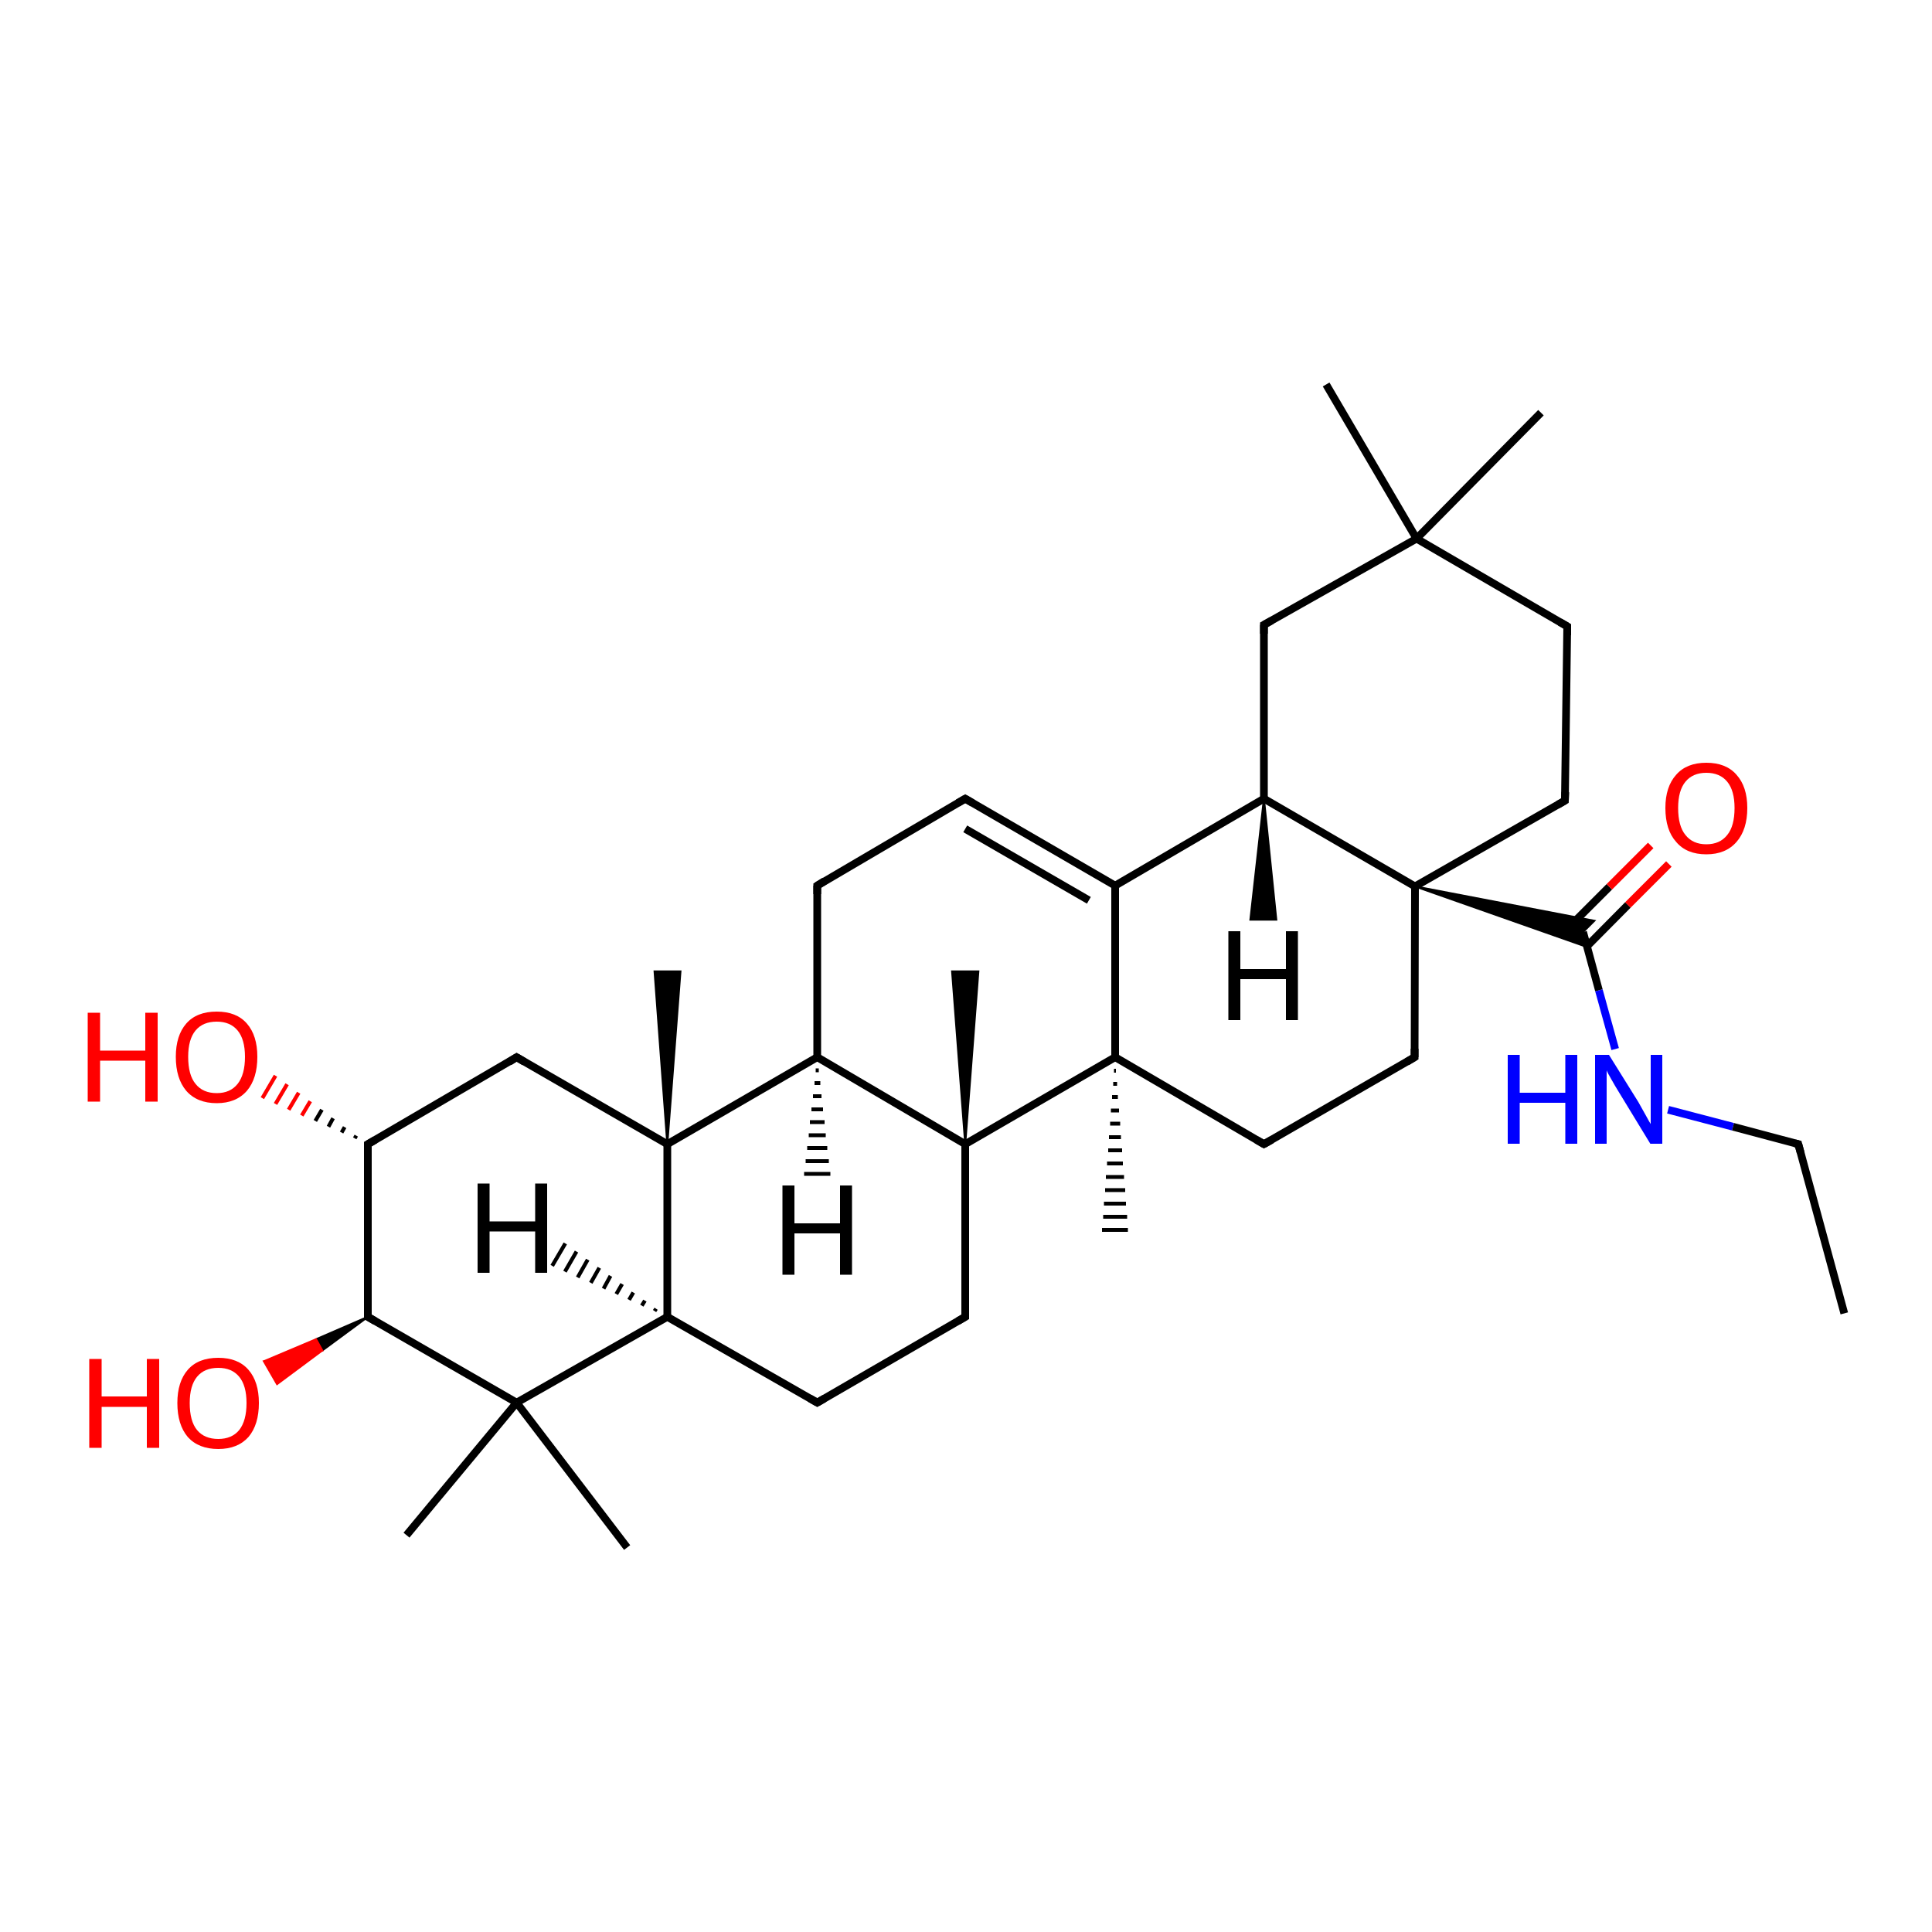 <?xml version='1.0' encoding='iso-8859-1'?>
<svg version='1.1' baseProfile='full'
              xmlns='http://www.w3.org/2000/svg'
                      xmlns:rdkit='http://www.rdkit.org/xml'
                      xmlns:xlink='http://www.w3.org/1999/xlink'
                  xml:space='preserve'
width='500px' height='500px' viewBox='0 0 500 500'>
<!-- END OF HEADER -->
<path class='bond-0 atom-9 atom-30' d='M 172.7,296.1 L 169.4,251.4 L 176.1,251.4 Z' style='fill:#000000;fill-rule:evenodd;fill-opacity:1;stroke:#000000;stroke-width:0.5px;stroke-linecap:butt;stroke-linejoin:miter;stroke-opacity:1;' />
<path class='bond-1 atom-6 atom-33' d='M 366.2,229.4 L 412.6,238.3 L 409.7,241.2 Z' style='fill:#000000;fill-rule:evenodd;fill-opacity:1;stroke:#000000;stroke-width:0.5px;stroke-linecap:butt;stroke-linejoin:miter;stroke-opacity:1;' />
<path class='bond-1 atom-6 atom-33' d='M 366.2,229.4 L 409.7,241.2 L 410.8,245.1 Z' style='fill:#000000;fill-rule:evenodd;fill-opacity:1;stroke:#000000;stroke-width:0.5px;stroke-linecap:butt;stroke-linejoin:miter;stroke-opacity:1;' />
<path class='bond-2 atom-3 atom-21' d='M 211.5,363.0 L 249.8,340.8' style='fill:none;fill-rule:evenodd;stroke:#000000;stroke-width:2.0px;stroke-linecap:butt;stroke-linejoin:miter;stroke-opacity:1' />
<path class='bond-3 atom-24 atom-25' d='M 95.2,340.8 L 95.2,296.1' style='fill:none;fill-rule:evenodd;stroke:#000000;stroke-width:2.0px;stroke-linecap:butt;stroke-linejoin:miter;stroke-opacity:1' />
<path class='bond-4 atom-8 atom-17' d='M 327.1,206.7 L 288.6,229.2' style='fill:none;fill-rule:evenodd;stroke:#000000;stroke-width:2.0px;stroke-linecap:butt;stroke-linejoin:miter;stroke-opacity:1' />
<path class='bond-5 atom-25 atom-22' d='M 95.2,296.1 L 133.7,273.6' style='fill:none;fill-rule:evenodd;stroke:#000000;stroke-width:2.0px;stroke-linecap:butt;stroke-linejoin:miter;stroke-opacity:1' />
<path class='bond-6 atom-36 atom-18' d='M 169.4,339.3 L 169.8,338.7' style='fill:none;fill-rule:evenodd;stroke:#000000;stroke-width:1.0px;stroke-linecap:butt;stroke-linejoin:miter;stroke-opacity:1' />
<path class='bond-6 atom-36 atom-18' d='M 166.1,337.9 L 166.9,336.6' style='fill:none;fill-rule:evenodd;stroke:#000000;stroke-width:1.0px;stroke-linecap:butt;stroke-linejoin:miter;stroke-opacity:1' />
<path class='bond-6 atom-36 atom-18' d='M 162.8,336.4 L 163.9,334.5' style='fill:none;fill-rule:evenodd;stroke:#000000;stroke-width:1.0px;stroke-linecap:butt;stroke-linejoin:miter;stroke-opacity:1' />
<path class='bond-6 atom-36 atom-18' d='M 159.5,334.9 L 161.0,332.3' style='fill:none;fill-rule:evenodd;stroke:#000000;stroke-width:1.0px;stroke-linecap:butt;stroke-linejoin:miter;stroke-opacity:1' />
<path class='bond-6 atom-36 atom-18' d='M 156.2,333.5 L 158.0,330.2' style='fill:none;fill-rule:evenodd;stroke:#000000;stroke-width:1.0px;stroke-linecap:butt;stroke-linejoin:miter;stroke-opacity:1' />
<path class='bond-6 atom-36 atom-18' d='M 152.9,332.0 L 155.1,328.1' style='fill:none;fill-rule:evenodd;stroke:#000000;stroke-width:1.0px;stroke-linecap:butt;stroke-linejoin:miter;stroke-opacity:1' />
<path class='bond-6 atom-36 atom-18' d='M 149.5,330.6 L 152.1,326.0' style='fill:none;fill-rule:evenodd;stroke:#000000;stroke-width:1.0px;stroke-linecap:butt;stroke-linejoin:miter;stroke-opacity:1' />
<path class='bond-6 atom-36 atom-18' d='M 146.2,329.1 L 149.2,323.9' style='fill:none;fill-rule:evenodd;stroke:#000000;stroke-width:1.0px;stroke-linecap:butt;stroke-linejoin:miter;stroke-opacity:1' />
<path class='bond-6 atom-36 atom-18' d='M 142.9,327.6 L 146.3,321.8' style='fill:none;fill-rule:evenodd;stroke:#000000;stroke-width:1.0px;stroke-linecap:butt;stroke-linejoin:miter;stroke-opacity:1' />
<path class='bond-7 atom-21 atom-20' d='M 249.8,340.8 L 249.8,296.1' style='fill:none;fill-rule:evenodd;stroke:#000000;stroke-width:2.0px;stroke-linecap:butt;stroke-linejoin:miter;stroke-opacity:1' />
<path class='bond-8 atom-7 atom-17' d='M 288.6,273.6 L 288.6,229.2' style='fill:none;fill-rule:evenodd;stroke:#000000;stroke-width:2.0px;stroke-linecap:butt;stroke-linejoin:miter;stroke-opacity:1' />
<path class='bond-9 atom-25 atom-23' d='M 91.8,294.6 L 92.2,293.9' style='fill:none;fill-rule:evenodd;stroke:#000000;stroke-width:1.0px;stroke-linecap:butt;stroke-linejoin:miter;stroke-opacity:1' />
<path class='bond-9 atom-25 atom-23' d='M 88.4,293.1 L 89.2,291.7' style='fill:none;fill-rule:evenodd;stroke:#000000;stroke-width:1.0px;stroke-linecap:butt;stroke-linejoin:miter;stroke-opacity:1' />
<path class='bond-9 atom-25 atom-23' d='M 85.0,291.6 L 86.2,289.4' style='fill:none;fill-rule:evenodd;stroke:#000000;stroke-width:1.0px;stroke-linecap:butt;stroke-linejoin:miter;stroke-opacity:1' />
<path class='bond-9 atom-25 atom-23' d='M 81.6,290.1 L 83.3,287.2' style='fill:none;fill-rule:evenodd;stroke:#000000;stroke-width:1.0px;stroke-linecap:butt;stroke-linejoin:miter;stroke-opacity:1' />
<path class='bond-9 atom-25 atom-23' d='M 78.1,288.7 L 80.3,285.0' style='fill:none;fill-rule:evenodd;stroke:#FF0000;stroke-width:1.0px;stroke-linecap:butt;stroke-linejoin:miter;stroke-opacity:1' />
<path class='bond-9 atom-25 atom-23' d='M 74.7,287.2 L 77.3,282.8' style='fill:none;fill-rule:evenodd;stroke:#FF0000;stroke-width:1.0px;stroke-linecap:butt;stroke-linejoin:miter;stroke-opacity:1' />
<path class='bond-9 atom-25 atom-23' d='M 71.3,285.7 L 74.3,280.6' style='fill:none;fill-rule:evenodd;stroke:#FF0000;stroke-width:1.0px;stroke-linecap:butt;stroke-linejoin:miter;stroke-opacity:1' />
<path class='bond-9 atom-25 atom-23' d='M 67.9,284.2 L 71.3,278.4' style='fill:none;fill-rule:evenodd;stroke:#FF0000;stroke-width:1.0px;stroke-linecap:butt;stroke-linejoin:miter;stroke-opacity:1' />
<path class='bond-10 atom-20 atom-7' d='M 249.8,296.1 L 288.6,273.6' style='fill:none;fill-rule:evenodd;stroke:#000000;stroke-width:2.0px;stroke-linecap:butt;stroke-linejoin:miter;stroke-opacity:1' />
<path class='bond-11 atom-20 atom-27' d='M 249.8,296.1 L 211.5,273.6' style='fill:none;fill-rule:evenodd;stroke:#000000;stroke-width:2.0px;stroke-linecap:butt;stroke-linejoin:miter;stroke-opacity:1' />
<path class='bond-12 atom-36 atom-9' d='M 172.7,340.8 L 172.7,296.1' style='fill:none;fill-rule:evenodd;stroke:#000000;stroke-width:2.0px;stroke-linecap:butt;stroke-linejoin:miter;stroke-opacity:1' />
<path class='bond-13 atom-24 atom-16' d='M 95.2,340.8 L 133.7,363.0' style='fill:none;fill-rule:evenodd;stroke:#000000;stroke-width:2.0px;stroke-linecap:butt;stroke-linejoin:miter;stroke-opacity:1' />
<path class='bond-14 atom-22 atom-9' d='M 133.7,273.6 L 172.7,296.1' style='fill:none;fill-rule:evenodd;stroke:#000000;stroke-width:2.0px;stroke-linecap:butt;stroke-linejoin:miter;stroke-opacity:1' />
<path class='bond-15 atom-36 atom-3' d='M 172.7,340.8 L 211.5,363.0' style='fill:none;fill-rule:evenodd;stroke:#000000;stroke-width:2.0px;stroke-linecap:butt;stroke-linejoin:miter;stroke-opacity:1' />
<path class='bond-16 atom-4 atom-19' d='M 405.6,162.1 L 366.6,139.4' style='fill:none;fill-rule:evenodd;stroke:#000000;stroke-width:2.0px;stroke-linecap:butt;stroke-linejoin:miter;stroke-opacity:1' />
<path class='bond-17 atom-19 atom-5' d='M 366.6,139.4 L 398.8,106.8' style='fill:none;fill-rule:evenodd;stroke:#000000;stroke-width:2.0px;stroke-linecap:butt;stroke-linejoin:miter;stroke-opacity:1' />
<path class='bond-18 atom-16 atom-26' d='M 133.7,363.0 L 162.3,400.5' style='fill:none;fill-rule:evenodd;stroke:#000000;stroke-width:2.0px;stroke-linecap:butt;stroke-linejoin:miter;stroke-opacity:1' />
<path class='bond-19 atom-32 atom-28' d='M 249.8,206.7 L 211.5,229.2' style='fill:none;fill-rule:evenodd;stroke:#000000;stroke-width:2.0px;stroke-linecap:butt;stroke-linejoin:miter;stroke-opacity:1' />
<path class='bond-20 atom-13 atom-6' d='M 366.1,273.6 L 366.2,229.4' style='fill:none;fill-rule:evenodd;stroke:#000000;stroke-width:2.0px;stroke-linecap:butt;stroke-linejoin:miter;stroke-opacity:1' />
<path class='bond-21 atom-27 atom-9' d='M 211.5,273.6 L 172.7,296.1' style='fill:none;fill-rule:evenodd;stroke:#000000;stroke-width:2.0px;stroke-linecap:butt;stroke-linejoin:miter;stroke-opacity:1' />
<path class='bond-22 atom-31 atom-13' d='M 327.1,296.1 L 366.1,273.6' style='fill:none;fill-rule:evenodd;stroke:#000000;stroke-width:2.0px;stroke-linecap:butt;stroke-linejoin:miter;stroke-opacity:1' />
<path class='bond-23 atom-19 atom-14' d='M 366.6,139.4 L 343.2,99.5' style='fill:none;fill-rule:evenodd;stroke:#000000;stroke-width:2.0px;stroke-linecap:butt;stroke-linejoin:miter;stroke-opacity:1' />
<path class='bond-24 atom-27 atom-12' d='M 211.9,277.0 L 211.1,277.0' style='fill:none;fill-rule:evenodd;stroke:#000000;stroke-width:1.0px;stroke-linecap:butt;stroke-linejoin:miter;stroke-opacity:1' />
<path class='bond-24 atom-27 atom-12' d='M 212.3,280.3 L 210.8,280.3' style='fill:none;fill-rule:evenodd;stroke:#000000;stroke-width:1.0px;stroke-linecap:butt;stroke-linejoin:miter;stroke-opacity:1' />
<path class='bond-24 atom-27 atom-12' d='M 212.6,283.7 L 210.4,283.7' style='fill:none;fill-rule:evenodd;stroke:#000000;stroke-width:1.0px;stroke-linecap:butt;stroke-linejoin:miter;stroke-opacity:1' />
<path class='bond-24 atom-27 atom-12' d='M 213.0,287.1 L 210.0,287.1' style='fill:none;fill-rule:evenodd;stroke:#000000;stroke-width:1.0px;stroke-linecap:butt;stroke-linejoin:miter;stroke-opacity:1' />
<path class='bond-24 atom-27 atom-12' d='M 213.4,290.4 L 209.6,290.4' style='fill:none;fill-rule:evenodd;stroke:#000000;stroke-width:1.0px;stroke-linecap:butt;stroke-linejoin:miter;stroke-opacity:1' />
<path class='bond-24 atom-27 atom-12' d='M 213.7,293.8 L 209.3,293.8' style='fill:none;fill-rule:evenodd;stroke:#000000;stroke-width:1.0px;stroke-linecap:butt;stroke-linejoin:miter;stroke-opacity:1' />
<path class='bond-24 atom-27 atom-12' d='M 214.1,297.1 L 208.9,297.1' style='fill:none;fill-rule:evenodd;stroke:#000000;stroke-width:1.0px;stroke-linecap:butt;stroke-linejoin:miter;stroke-opacity:1' />
<path class='bond-24 atom-27 atom-12' d='M 214.5,300.5 L 208.5,300.5' style='fill:none;fill-rule:evenodd;stroke:#000000;stroke-width:1.0px;stroke-linecap:butt;stroke-linejoin:miter;stroke-opacity:1' />
<path class='bond-24 atom-27 atom-12' d='M 214.9,303.8 L 208.1,303.8' style='fill:none;fill-rule:evenodd;stroke:#000000;stroke-width:1.0px;stroke-linecap:butt;stroke-linejoin:miter;stroke-opacity:1' />
<path class='bond-25 atom-8 atom-10' d='M 327.1,206.7 L 330.3,238.0 L 323.6,238.0 Z' style='fill:#000000;fill-rule:evenodd;fill-opacity:1;stroke:#000000;stroke-width:0.5px;stroke-linecap:butt;stroke-linejoin:miter;stroke-opacity:1;' />
<path class='bond-26 atom-28 atom-27' d='M 211.5,229.2 L 211.5,273.6' style='fill:none;fill-rule:evenodd;stroke:#000000;stroke-width:2.0px;stroke-linecap:butt;stroke-linejoin:miter;stroke-opacity:1' />
<path class='bond-27 atom-20 atom-2' d='M 249.8,296.1 L 246.4,251.4 L 253.2,251.4 Z' style='fill:#000000;fill-rule:evenodd;fill-opacity:1;stroke:#000000;stroke-width:0.5px;stroke-linecap:butt;stroke-linejoin:miter;stroke-opacity:1;' />
<path class='bond-28 atom-33 atom-1' d='M 409.7,241.2 L 413.8,256.3' style='fill:none;fill-rule:evenodd;stroke:#000000;stroke-width:2.0px;stroke-linecap:butt;stroke-linejoin:miter;stroke-opacity:1' />
<path class='bond-28 atom-33 atom-1' d='M 413.8,256.3 L 418.0,271.5' style='fill:none;fill-rule:evenodd;stroke:#0000FF;stroke-width:2.0px;stroke-linecap:butt;stroke-linejoin:miter;stroke-opacity:1' />
<path class='bond-29 atom-6 atom-34' d='M 366.2,229.4 L 405.0,207.2' style='fill:none;fill-rule:evenodd;stroke:#000000;stroke-width:2.0px;stroke-linecap:butt;stroke-linejoin:miter;stroke-opacity:1' />
<path class='bond-30 atom-7 atom-11' d='M 288.8,277.1 L 288.3,277.1' style='fill:none;fill-rule:evenodd;stroke:#000000;stroke-width:1.0px;stroke-linecap:butt;stroke-linejoin:miter;stroke-opacity:1' />
<path class='bond-30 atom-7 atom-11' d='M 289.1,280.5 L 288.1,280.5' style='fill:none;fill-rule:evenodd;stroke:#000000;stroke-width:1.0px;stroke-linecap:butt;stroke-linejoin:miter;stroke-opacity:1' />
<path class='bond-30 atom-7 atom-11' d='M 289.3,283.9 L 287.8,283.9' style='fill:none;fill-rule:evenodd;stroke:#000000;stroke-width:1.0px;stroke-linecap:butt;stroke-linejoin:miter;stroke-opacity:1' />
<path class='bond-30 atom-7 atom-11' d='M 289.6,287.4 L 287.5,287.4' style='fill:none;fill-rule:evenodd;stroke:#000000;stroke-width:1.0px;stroke-linecap:butt;stroke-linejoin:miter;stroke-opacity:1' />
<path class='bond-30 atom-7 atom-11' d='M 289.9,290.8 L 287.3,290.8' style='fill:none;fill-rule:evenodd;stroke:#000000;stroke-width:1.0px;stroke-linecap:butt;stroke-linejoin:miter;stroke-opacity:1' />
<path class='bond-30 atom-7 atom-11' d='M 290.1,294.3 L 287.0,294.3' style='fill:none;fill-rule:evenodd;stroke:#000000;stroke-width:1.0px;stroke-linecap:butt;stroke-linejoin:miter;stroke-opacity:1' />
<path class='bond-30 atom-7 atom-11' d='M 290.4,297.7 L 286.8,297.7' style='fill:none;fill-rule:evenodd;stroke:#000000;stroke-width:1.0px;stroke-linecap:butt;stroke-linejoin:miter;stroke-opacity:1' />
<path class='bond-30 atom-7 atom-11' d='M 290.6,301.1 L 286.5,301.1' style='fill:none;fill-rule:evenodd;stroke:#000000;stroke-width:1.0px;stroke-linecap:butt;stroke-linejoin:miter;stroke-opacity:1' />
<path class='bond-30 atom-7 atom-11' d='M 290.9,304.6 L 286.2,304.6' style='fill:none;fill-rule:evenodd;stroke:#000000;stroke-width:1.0px;stroke-linecap:butt;stroke-linejoin:miter;stroke-opacity:1' />
<path class='bond-30 atom-7 atom-11' d='M 291.2,308.0 L 286.0,308.0' style='fill:none;fill-rule:evenodd;stroke:#000000;stroke-width:1.0px;stroke-linecap:butt;stroke-linejoin:miter;stroke-opacity:1' />
<path class='bond-30 atom-7 atom-11' d='M 291.4,311.5 L 285.7,311.5' style='fill:none;fill-rule:evenodd;stroke:#000000;stroke-width:1.0px;stroke-linecap:butt;stroke-linejoin:miter;stroke-opacity:1' />
<path class='bond-30 atom-7 atom-11' d='M 291.7,314.9 L 285.5,314.9' style='fill:none;fill-rule:evenodd;stroke:#000000;stroke-width:1.0px;stroke-linecap:butt;stroke-linejoin:miter;stroke-opacity:1' />
<path class='bond-30 atom-7 atom-11' d='M 291.9,318.3 L 285.2,318.3' style='fill:none;fill-rule:evenodd;stroke:#000000;stroke-width:1.0px;stroke-linecap:butt;stroke-linejoin:miter;stroke-opacity:1' />
<path class='bond-31 atom-19 atom-15' d='M 366.6,139.4 L 327.1,161.7' style='fill:none;fill-rule:evenodd;stroke:#000000;stroke-width:2.0px;stroke-linecap:butt;stroke-linejoin:miter;stroke-opacity:1' />
<path class='bond-32 atom-34 atom-4' d='M 405.0,207.2 L 405.6,162.1' style='fill:none;fill-rule:evenodd;stroke:#000000;stroke-width:2.0px;stroke-linecap:butt;stroke-linejoin:miter;stroke-opacity:1' />
<path class='bond-33 atom-7 atom-31' d='M 288.6,273.6 L 327.1,296.1' style='fill:none;fill-rule:evenodd;stroke:#000000;stroke-width:2.0px;stroke-linecap:butt;stroke-linejoin:miter;stroke-opacity:1' />
<path class='bond-34 atom-16 atom-36' d='M 133.7,363.0 L 172.7,340.8' style='fill:none;fill-rule:evenodd;stroke:#000000;stroke-width:2.0px;stroke-linecap:butt;stroke-linejoin:miter;stroke-opacity:1' />
<path class='bond-35 atom-8 atom-6' d='M 327.1,206.7 L 366.2,229.4' style='fill:none;fill-rule:evenodd;stroke:#000000;stroke-width:2.0px;stroke-linecap:butt;stroke-linejoin:miter;stroke-opacity:1' />
<path class='bond-36 atom-16 atom-29' d='M 133.7,363.0 L 105.2,397.3' style='fill:none;fill-rule:evenodd;stroke:#000000;stroke-width:2.0px;stroke-linecap:butt;stroke-linejoin:miter;stroke-opacity:1' />
<path class='bond-37 atom-17 atom-32' d='M 288.6,229.2 L 249.8,206.7' style='fill:none;fill-rule:evenodd;stroke:#000000;stroke-width:2.0px;stroke-linecap:butt;stroke-linejoin:miter;stroke-opacity:1' />
<path class='bond-37 atom-17 atom-32' d='M 281.8,233.0 L 249.8,214.5' style='fill:none;fill-rule:evenodd;stroke:#000000;stroke-width:2.0px;stroke-linecap:butt;stroke-linejoin:miter;stroke-opacity:1' />
<path class='bond-38 atom-8 atom-15' d='M 327.1,206.7 L 327.1,161.7' style='fill:none;fill-rule:evenodd;stroke:#000000;stroke-width:2.0px;stroke-linecap:butt;stroke-linejoin:miter;stroke-opacity:1' />
<path class='bond-39 atom-24 atom-0' d='M 95.2,340.8 L 83.4,349.5 L 81.8,346.6 Z' style='fill:#000000;fill-rule:evenodd;fill-opacity:1;stroke:#000000;stroke-width:0.5px;stroke-linecap:butt;stroke-linejoin:miter;stroke-opacity:1;' />
<path class='bond-39 atom-24 atom-0' d='M 83.4,349.5 L 68.3,352.3 L 71.7,358.2 Z' style='fill:#FF0000;fill-rule:evenodd;fill-opacity:1;stroke:#FF0000;stroke-width:0.5px;stroke-linecap:butt;stroke-linejoin:miter;stroke-opacity:1;' />
<path class='bond-39 atom-24 atom-0' d='M 83.4,349.5 L 81.8,346.6 L 68.3,352.3 Z' style='fill:#FF0000;fill-rule:evenodd;fill-opacity:1;stroke:#FF0000;stroke-width:0.5px;stroke-linecap:butt;stroke-linejoin:miter;stroke-opacity:1;' />
<path class='bond-40 atom-33 atom-35' d='M 410.7,244.9 L 421.3,234.2' style='fill:none;fill-rule:evenodd;stroke:#000000;stroke-width:2.0px;stroke-linecap:butt;stroke-linejoin:miter;stroke-opacity:1' />
<path class='bond-40 atom-33 atom-35' d='M 421.3,234.2 L 431.9,223.6' style='fill:none;fill-rule:evenodd;stroke:#FF0000;stroke-width:2.0px;stroke-linecap:butt;stroke-linejoin:miter;stroke-opacity:1' />
<path class='bond-40 atom-33 atom-35' d='M 405.9,240.1 L 416.5,229.5' style='fill:none;fill-rule:evenodd;stroke:#000000;stroke-width:2.0px;stroke-linecap:butt;stroke-linejoin:miter;stroke-opacity:1' />
<path class='bond-40 atom-33 atom-35' d='M 416.5,229.5 L 427.2,218.8' style='fill:none;fill-rule:evenodd;stroke:#FF0000;stroke-width:2.0px;stroke-linecap:butt;stroke-linejoin:miter;stroke-opacity:1' />
<path class='bond-41 atom-1 atom-37' d='M 431.7,287.2 L 448.5,291.6' style='fill:none;fill-rule:evenodd;stroke:#0000FF;stroke-width:2.0px;stroke-linecap:butt;stroke-linejoin:miter;stroke-opacity:1' />
<path class='bond-41 atom-1 atom-37' d='M 448.5,291.6 L 465.4,296.1' style='fill:none;fill-rule:evenodd;stroke:#000000;stroke-width:2.0px;stroke-linecap:butt;stroke-linejoin:miter;stroke-opacity:1' />
<path class='bond-42 atom-37 atom-38' d='M 465.4,296.1 L 477.3,339.9' style='fill:none;fill-rule:evenodd;stroke:#000000;stroke-width:2.0px;stroke-linecap:butt;stroke-linejoin:miter;stroke-opacity:1' />
<path d='M 213.4,361.9 L 211.5,363.0 L 209.6,361.9' style='fill:none;stroke:#000000;stroke-width:2.0px;stroke-linecap:butt;stroke-linejoin:miter;stroke-opacity:1;' />
<path d='M 403.7,161.0 L 405.6,162.1 L 405.6,164.4' style='fill:none;stroke:#000000;stroke-width:2.0px;stroke-linecap:butt;stroke-linejoin:miter;stroke-opacity:1;' />
<path d='M 366.1,271.4 L 366.1,273.6 L 364.1,274.8' style='fill:none;stroke:#000000;stroke-width:2.0px;stroke-linecap:butt;stroke-linejoin:miter;stroke-opacity:1;' />
<path d='M 329.1,160.6 L 327.1,161.7 L 327.1,164.0' style='fill:none;stroke:#000000;stroke-width:2.0px;stroke-linecap:butt;stroke-linejoin:miter;stroke-opacity:1;' />
<path d='M 247.9,341.9 L 249.8,340.8 L 249.8,338.6' style='fill:none;stroke:#000000;stroke-width:2.0px;stroke-linecap:butt;stroke-linejoin:miter;stroke-opacity:1;' />
<path d='M 131.8,274.8 L 133.7,273.6 L 135.7,274.8' style='fill:none;stroke:#000000;stroke-width:2.0px;stroke-linecap:butt;stroke-linejoin:miter;stroke-opacity:1;' />
<path d='M 95.2,338.6 L 95.2,340.8 L 97.1,341.9' style='fill:none;stroke:#000000;stroke-width:2.0px;stroke-linecap:butt;stroke-linejoin:miter;stroke-opacity:1;' />
<path d='M 95.2,298.3 L 95.2,296.1 L 97.1,295.0' style='fill:none;stroke:#000000;stroke-width:2.0px;stroke-linecap:butt;stroke-linejoin:miter;stroke-opacity:1;' />
<path d='M 213.4,228.0 L 211.5,229.2 L 211.5,231.4' style='fill:none;stroke:#000000;stroke-width:2.0px;stroke-linecap:butt;stroke-linejoin:miter;stroke-opacity:1;' />
<path d='M 329.1,295.0 L 327.1,296.1 L 325.2,295.0' style='fill:none;stroke:#000000;stroke-width:2.0px;stroke-linecap:butt;stroke-linejoin:miter;stroke-opacity:1;' />
<path d='M 247.9,207.8 L 249.8,206.7 L 251.7,207.8' style='fill:none;stroke:#000000;stroke-width:2.0px;stroke-linecap:butt;stroke-linejoin:miter;stroke-opacity:1;' />
<path d='M 403.1,208.3 L 405.0,207.2 L 405.1,205.0' style='fill:none;stroke:#000000;stroke-width:2.0px;stroke-linecap:butt;stroke-linejoin:miter;stroke-opacity:1;' />
<path d='M 464.5,295.9 L 465.4,296.1 L 466.0,298.3' style='fill:none;stroke:#000000;stroke-width:2.0px;stroke-linecap:butt;stroke-linejoin:miter;stroke-opacity:1;' />
<path class='atom-0' d='M 23.1 351.7
L 26.3 351.7
L 26.3 361.4
L 38.0 361.4
L 38.0 351.7
L 41.2 351.7
L 41.2 374.7
L 38.0 374.7
L 38.0 364.1
L 26.3 364.1
L 26.3 374.7
L 23.1 374.7
L 23.1 351.7
' fill='#FF0000'/>
<path class='atom-0' d='M 45.9 363.1
Q 45.9 357.6, 48.6 354.5
Q 51.3 351.4, 56.5 351.4
Q 61.6 351.4, 64.3 354.5
Q 67.0 357.6, 67.0 363.1
Q 67.0 368.7, 64.3 371.9
Q 61.5 375.0, 56.5 375.0
Q 51.4 375.0, 48.6 371.9
Q 45.9 368.7, 45.9 363.1
M 56.5 372.4
Q 60.0 372.4, 61.9 370.1
Q 63.8 367.7, 63.8 363.1
Q 63.8 358.6, 61.9 356.3
Q 60.0 354.0, 56.5 354.0
Q 52.9 354.0, 51.0 356.3
Q 49.1 358.6, 49.1 363.1
Q 49.1 367.8, 51.0 370.1
Q 52.9 372.4, 56.5 372.4
' fill='#FF0000'/>
<path class='atom-1' d='M 390.2 273.0
L 393.3 273.0
L 393.3 282.8
L 405.1 282.8
L 405.1 273.0
L 408.2 273.0
L 408.2 296.0
L 405.1 296.0
L 405.1 285.4
L 393.3 285.4
L 393.3 296.0
L 390.2 296.0
L 390.2 273.0
' fill='#0000FF'/>
<path class='atom-1' d='M 416.4 273.0
L 424.0 285.2
Q 424.7 286.4, 425.9 288.6
Q 427.1 290.8, 427.2 290.9
L 427.2 273.0
L 430.2 273.0
L 430.2 296.0
L 427.1 296.0
L 419.0 282.7
Q 418.0 281.1, 417.0 279.3
Q 416.0 277.6, 415.8 277.0
L 415.8 296.0
L 412.8 296.0
L 412.8 273.0
L 416.4 273.0
' fill='#0000FF'/>
<path class='atom-10' d='M 317.9 241.0
L 321.0 241.0
L 321.0 250.8
L 332.8 250.8
L 332.8 241.0
L 335.9 241.0
L 335.9 264.0
L 332.8 264.0
L 332.8 253.4
L 321.0 253.4
L 321.0 264.0
L 317.9 264.0
L 317.9 241.0
' fill='#000000'/>
<path class='atom-12' d='M 202.5 306.8
L 205.6 306.8
L 205.6 316.6
L 217.4 316.6
L 217.4 306.8
L 220.5 306.8
L 220.5 329.9
L 217.4 329.9
L 217.4 319.2
L 205.6 319.2
L 205.6 329.9
L 202.5 329.9
L 202.5 306.8
' fill='#000000'/>
<path class='atom-18' d='M 123.6 306.3
L 126.7 306.3
L 126.7 316.1
L 138.5 316.1
L 138.5 306.3
L 141.6 306.3
L 141.6 329.4
L 138.5 329.4
L 138.5 318.7
L 126.7 318.7
L 126.7 329.4
L 123.6 329.4
L 123.6 306.3
' fill='#000000'/>
<path class='atom-23' d='M 22.7 262.1
L 25.9 262.1
L 25.9 271.9
L 37.6 271.9
L 37.6 262.1
L 40.8 262.1
L 40.8 285.1
L 37.6 285.1
L 37.6 274.5
L 25.9 274.5
L 25.9 285.1
L 22.7 285.1
L 22.7 262.1
' fill='#FF0000'/>
<path class='atom-23' d='M 45.5 273.5
Q 45.5 268.0, 48.2 264.9
Q 50.9 261.8, 56.1 261.8
Q 61.2 261.8, 63.9 264.9
Q 66.6 268.0, 66.6 273.5
Q 66.6 279.1, 63.9 282.3
Q 61.1 285.5, 56.1 285.5
Q 51.0 285.5, 48.2 282.3
Q 45.5 279.1, 45.5 273.5
M 56.1 282.9
Q 59.6 282.9, 61.5 280.5
Q 63.4 278.1, 63.4 273.5
Q 63.4 269.0, 61.5 266.7
Q 59.6 264.4, 56.1 264.4
Q 52.5 264.4, 50.6 266.7
Q 48.7 269.0, 48.7 273.5
Q 48.7 278.2, 50.6 280.5
Q 52.5 282.9, 56.1 282.9
' fill='#FF0000'/>
<path class='atom-35' d='M 431.0 209.1
Q 431.0 203.6, 433.8 200.5
Q 436.5 197.4, 441.6 197.4
Q 446.7 197.4, 449.4 200.5
Q 452.2 203.6, 452.2 209.1
Q 452.2 214.7, 449.4 217.9
Q 446.6 221.1, 441.6 221.1
Q 436.5 221.1, 433.8 217.9
Q 431.0 214.8, 431.0 209.1
M 441.6 218.5
Q 445.1 218.5, 447.0 216.1
Q 448.9 213.8, 448.9 209.1
Q 448.9 204.6, 447.0 202.3
Q 445.1 200.0, 441.6 200.0
Q 438.1 200.0, 436.2 202.3
Q 434.3 204.6, 434.3 209.1
Q 434.3 213.8, 436.2 216.1
Q 438.1 218.5, 441.6 218.5
' fill='#FF0000'/>
</svg>
